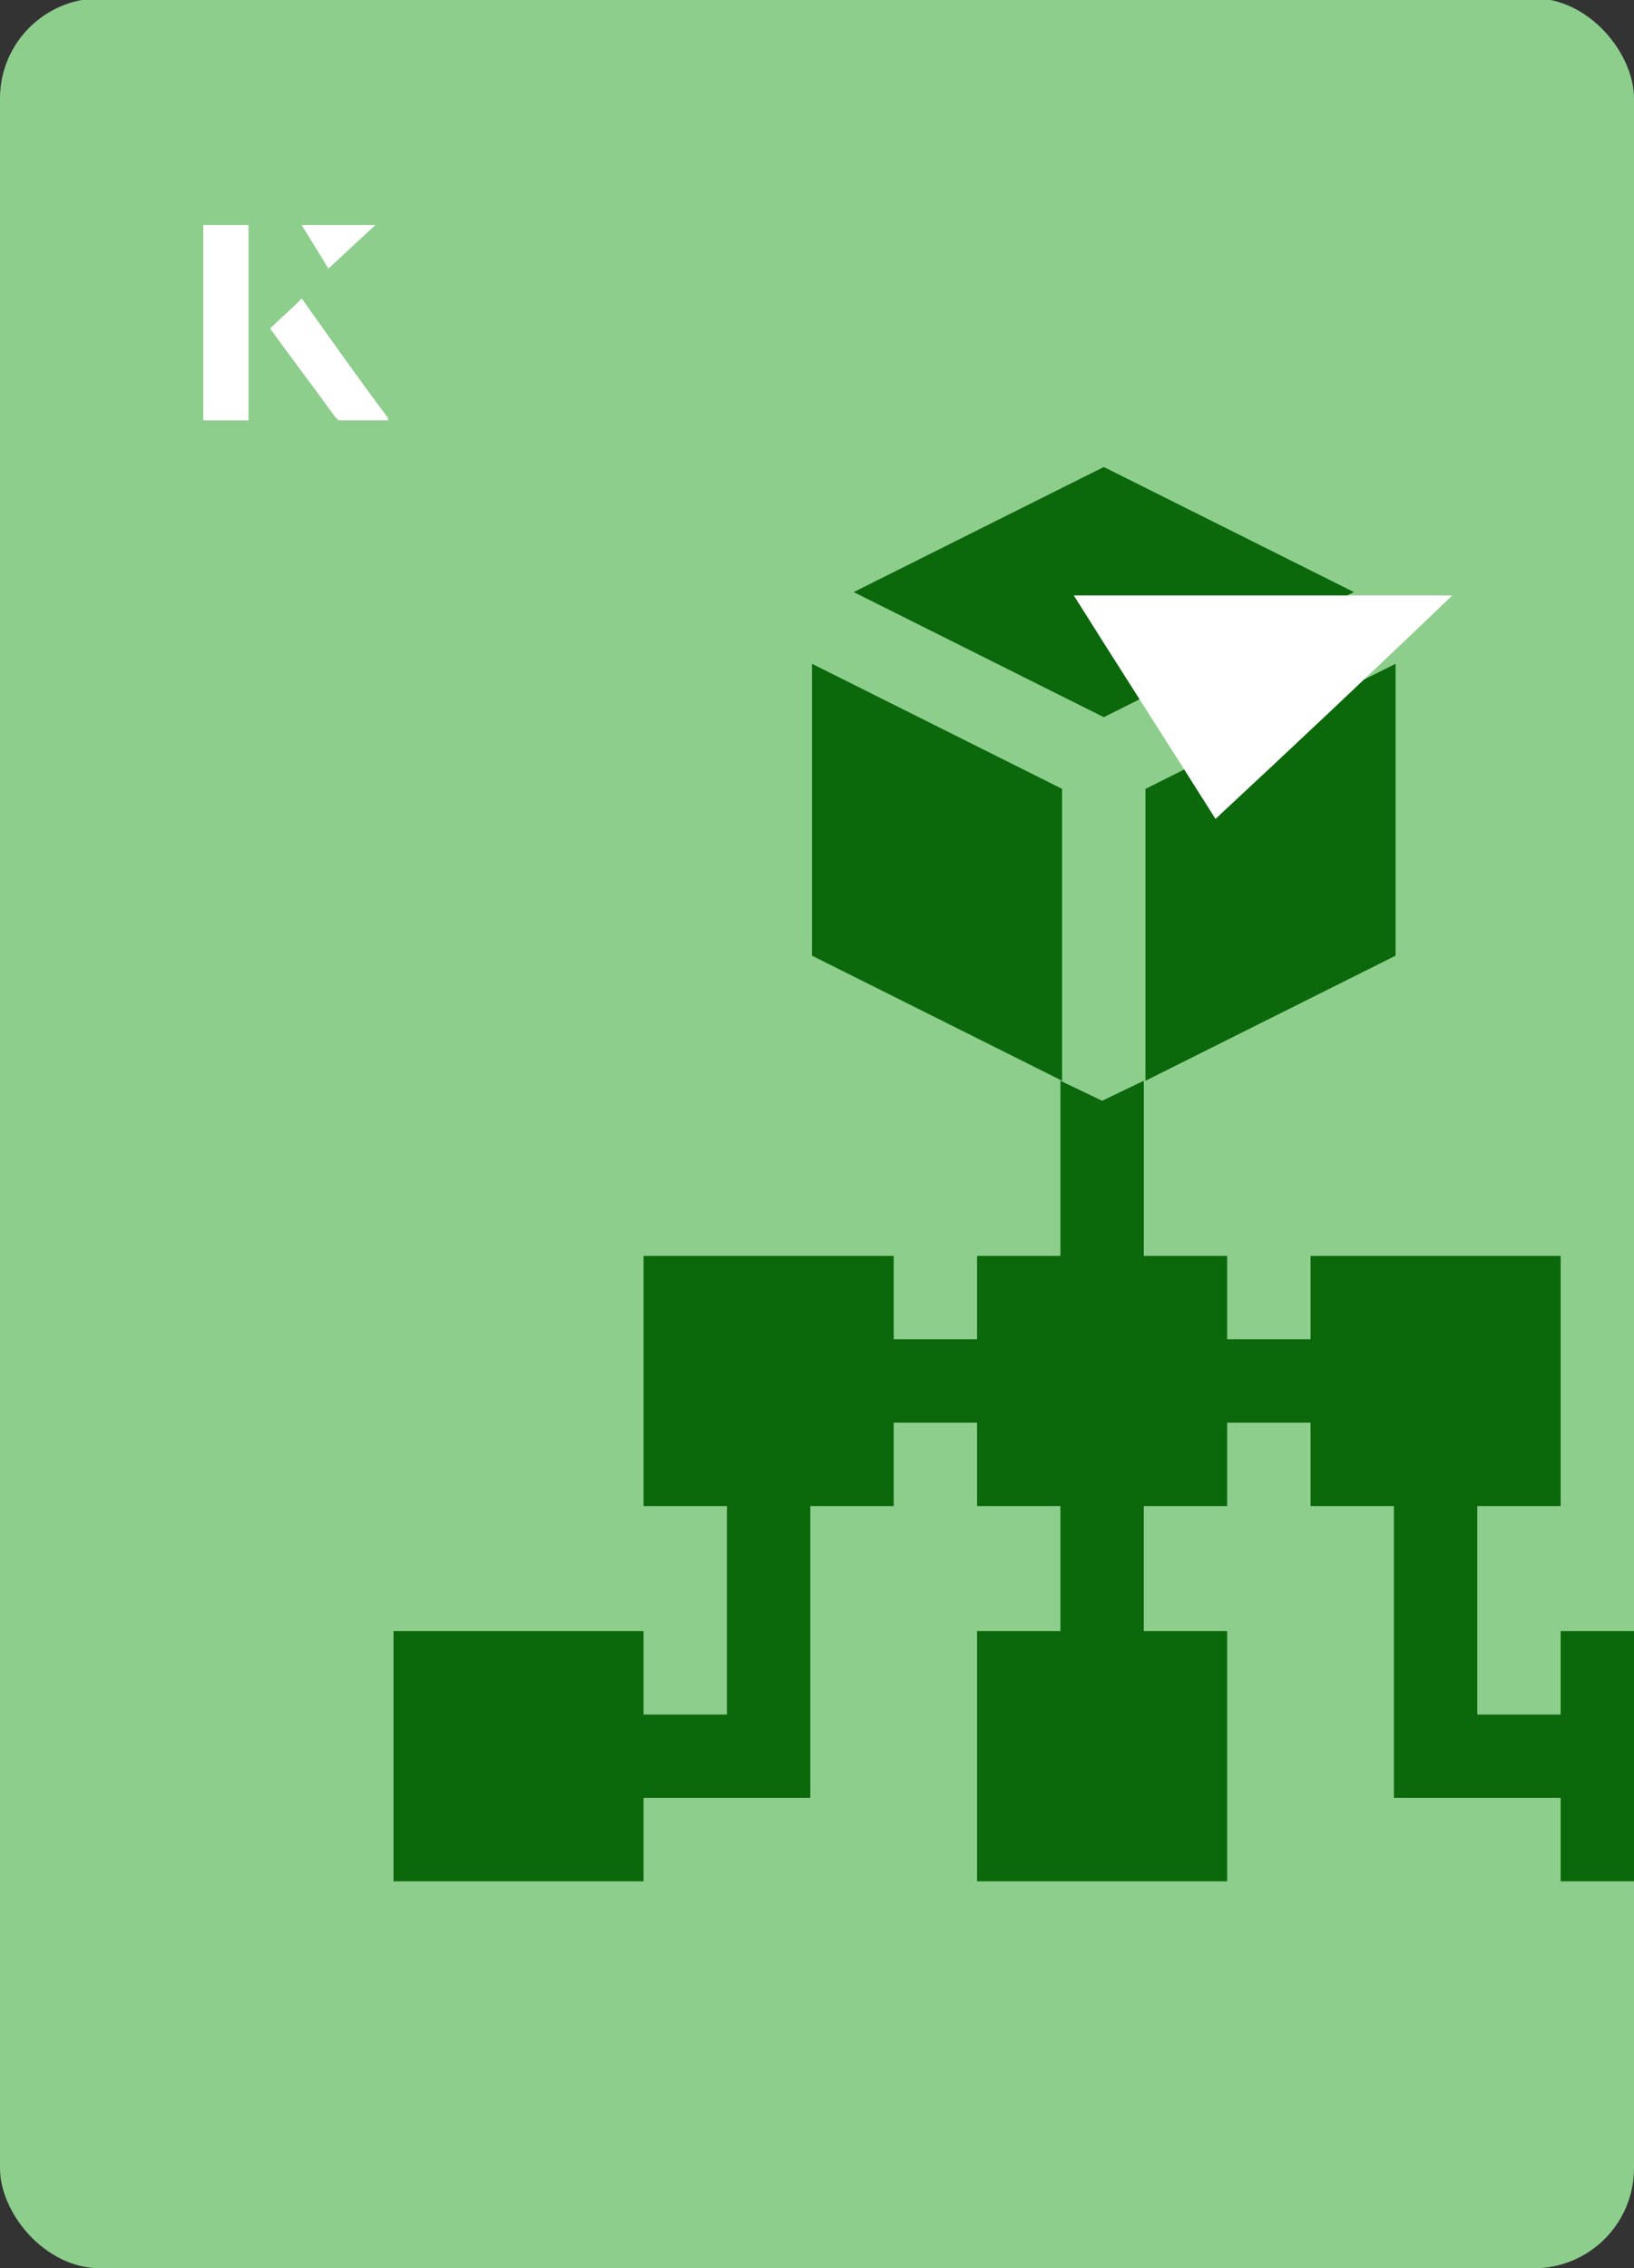 <?xml version="1.0" encoding="UTF-8"?><svg id="Layer_1" xmlns="http://www.w3.org/2000/svg" xmlns:xlink="http://www.w3.org/1999/xlink" viewBox="0 0 98 136"><rect x="0" y="0" width="98" height="136" fill="#333333" stroke="none"/><defs><clipPath id="clippath"><rect x="0" y="0" width="98" height="136.1" rx="6" ry="6" transform="translate(98 136) rotate(-180)" style="fill:none;"/></clipPath></defs><rect x="0" y="0" width="98" height="136.1" rx="6" ry="6" transform="translate(98 136) rotate(-180)" style="fill:#8dce8d;"/><g style="clip-path:url(#clippath);"><path d="M93.6,97.8v5h-5v-12.5h5v-15h-15v5h-5v-5h-5v-10.5l-2.5,1.2-2.5-1.2v10.5h-5v5h-5v-5h-15v15h5v12.5h-5v-5h-15v15h15v-5h10v-17.5h5v-5h5v5h5v7.5h-5v15h15v-15h-5v-7.5h5v-5h5v5h5v17.5h10v5h15v-15h-15Z" style="fill:#0b680b;"/><path d="M81.2,35.5l-15-7.5-15,7.5,15,7.5,15-7.5Z" style="fill:#0b680b;"/><path d="M83.7,39.8l-15,7.5v17.5l15-7.5v-17.5Z" style="fill:#0b680b;"/><path d="M48.7,39.8v17.5l15,7.5v-17.5l-15-7.5Z" style="fill:#0b680b;"/></g><path d="M72.9,49.1c-2.9-4.6-5.8-9.1-8.5-13.4h22.7c-5,4.8-9.9,9.4-14.2,13.4Z" style="fill:#fff;"/><path d="M14.9,13.5h-2.7v11.7h2.7v-11.7ZM16.2,19.7c1.3,1.8,2.6,3.5,3.9,5.3,0,0,.2.2.2.2,1,0,1.9,0,3,0-1.8-2.5-3.5-4.8-5.2-7.2-.7.6-1.3,1.2-1.9,1.8ZM19.7,16.1c.8-.8,1.8-1.7,2.8-2.6h-4.4c.5.8,1.1,1.7,1.6,2.6Z" style="fill:#fff;"/><path d="M14.9,13.5v11.7h-2.7v-11.7h2.7Z" style="fill:#fff;"/><path d="M16.2,19.7c.6-.6,1.2-1.1,1.9-1.8,1.7,2.4,3.4,4.8,5.2,7.2-1.1,0-2,0-3,0,0,0-.2,0-.2-.2-1.3-1.8-2.6-3.5-3.9-5.3Z" style="fill:#fff;"/><polygon points="19.7 16.1 18.1 13.5 22.5 13.5 19.7 16.1" style="fill:#fff;"/></svg>